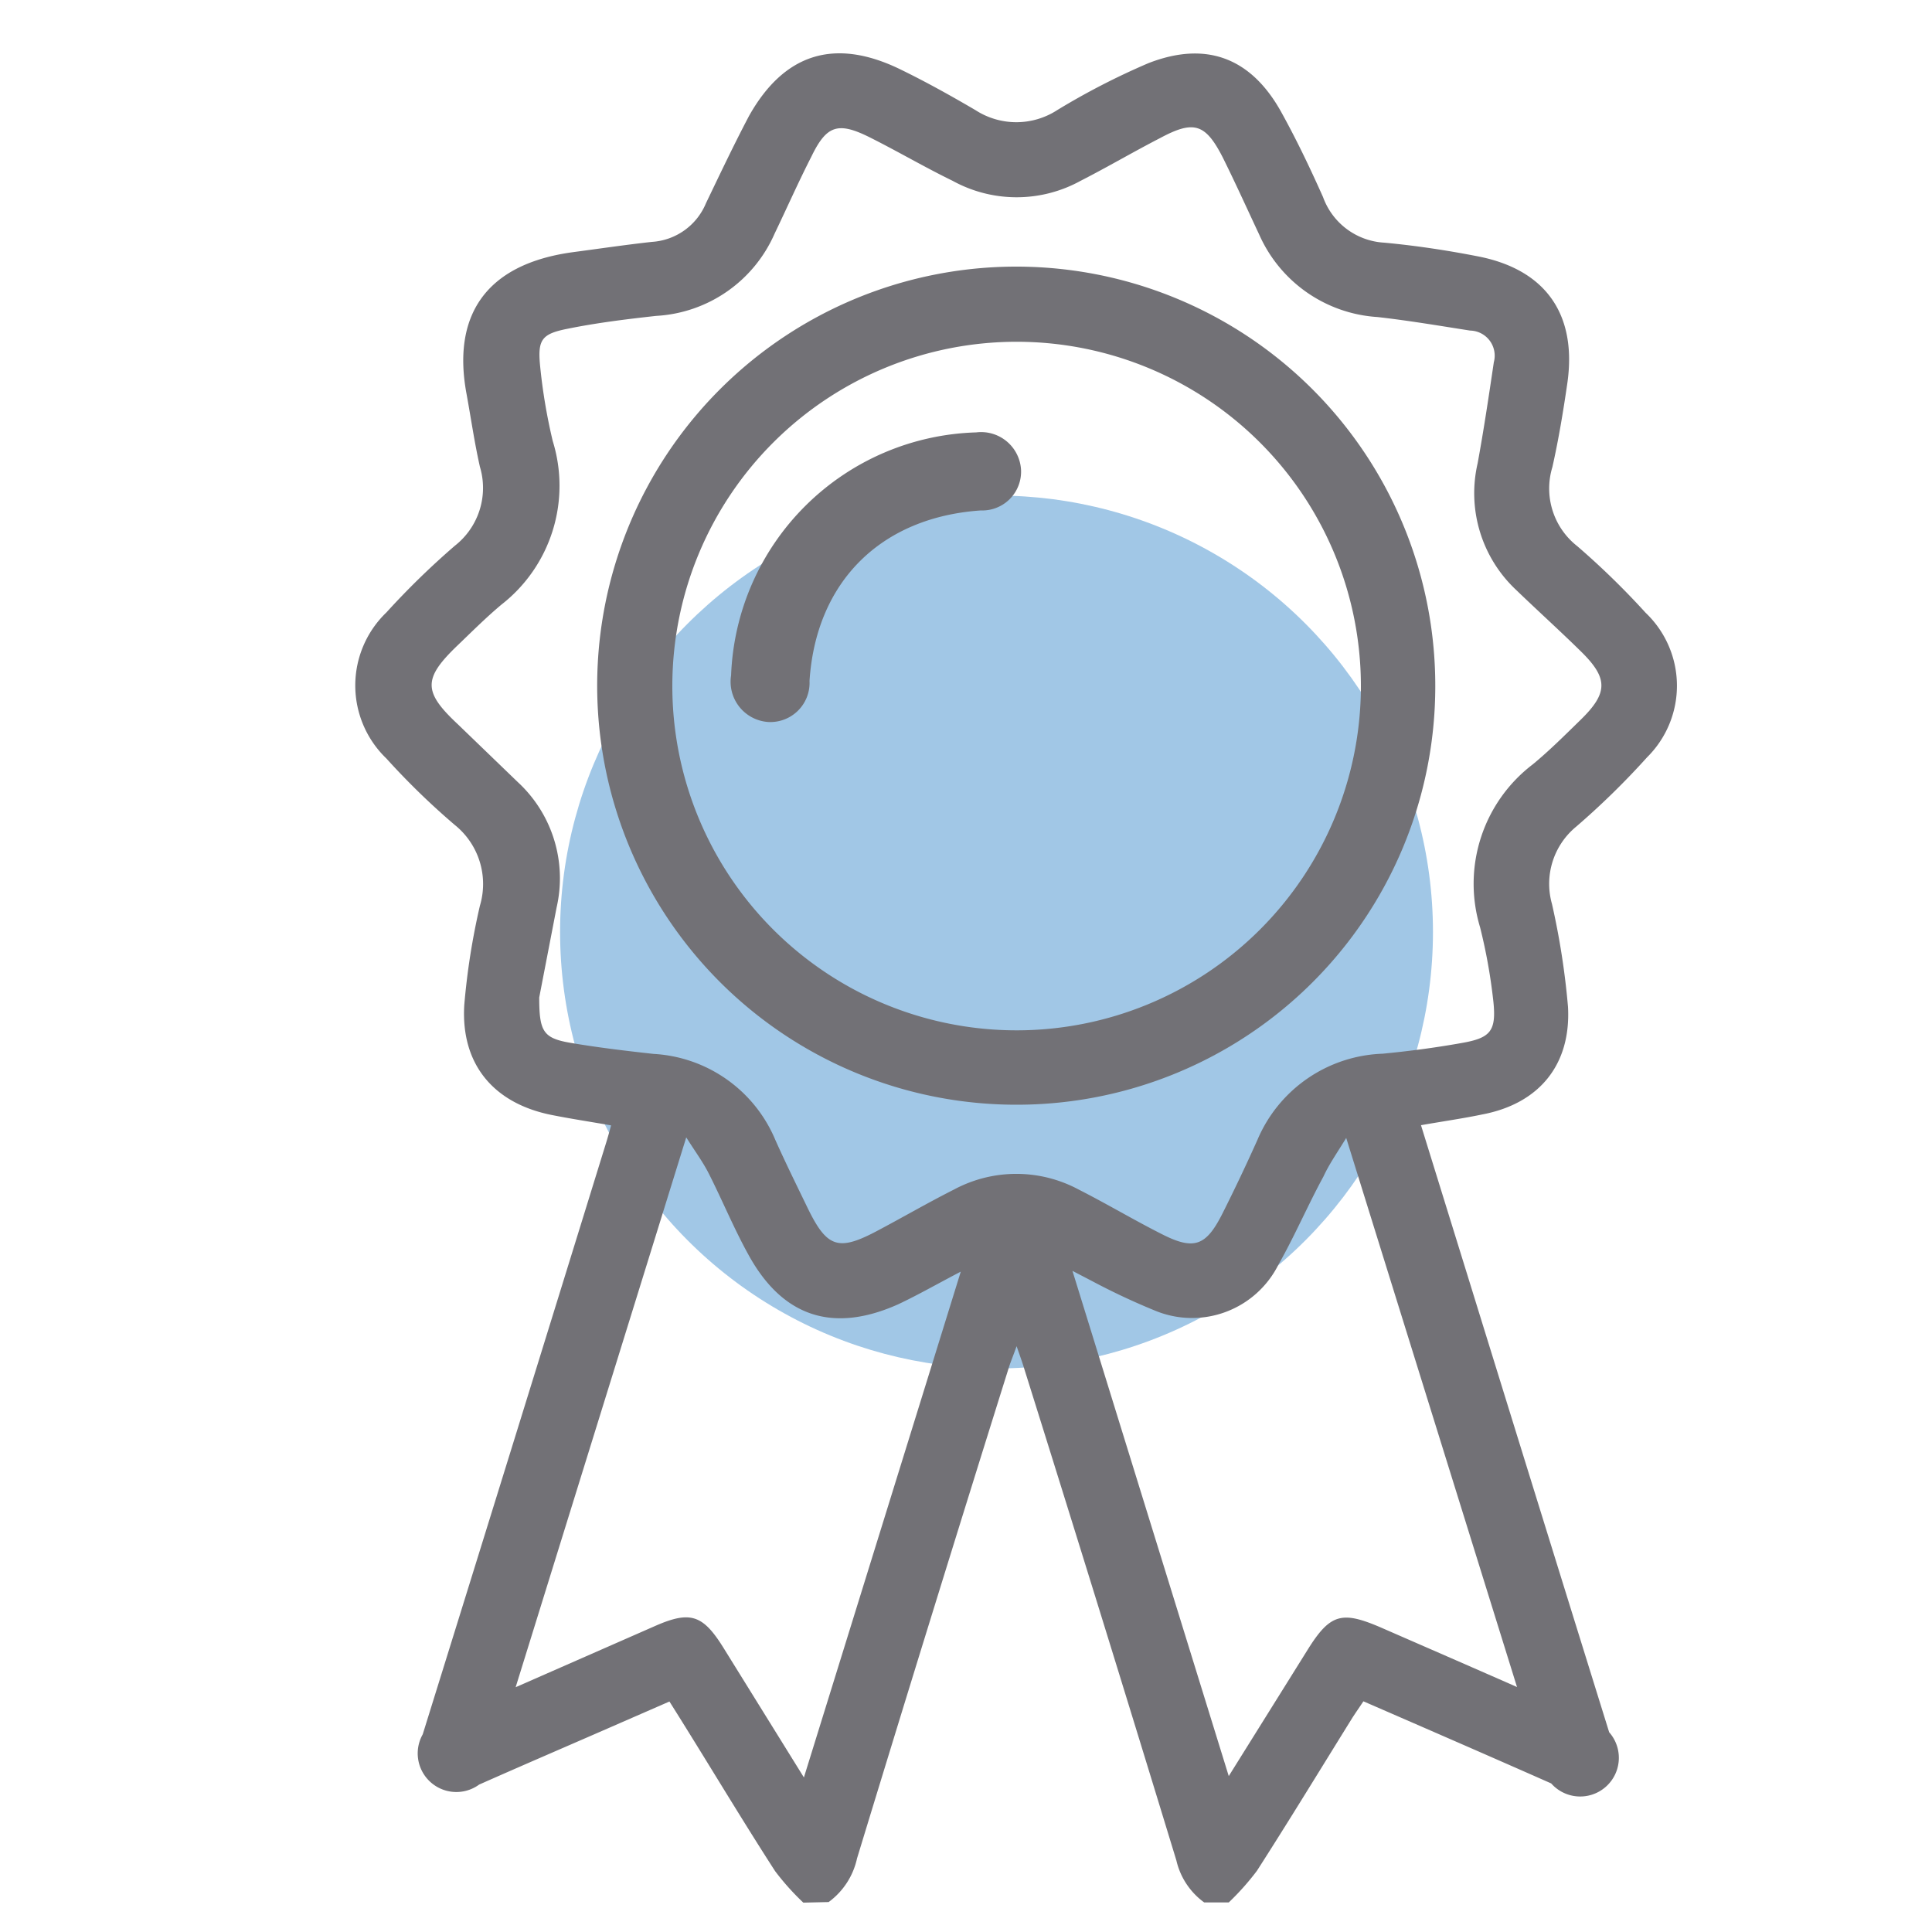 <svg id="Capa_1" data-name="Capa 1" xmlns="http://www.w3.org/2000/svg" viewBox="0 0 100 100"><defs><style>.cls-1{fill:#a1c7e6;}.cls-2,.cls-3{fill:#727176;}.cls-3{stroke:#727176;stroke-miterlimit:10;stroke-width:0.84px;}</style></defs><title>icono-calidad</title><circle class="cls-1" cx="51.58" cy="48.24" r="22.59"/><path class="cls-2" d="M41.58,98.48a13,13,0,0,1-1.46-1.63C38.28,94,36.5,91,34.65,88.07L32.06,89.2c-2.42,1.06-4.85,2.1-7.26,3.17a2,2,0,0,1-2.92-2.6q4.76-15.3,9.49-30.61c.09-.29.17-.58.26-.91-1.08-.19-2.08-.34-3.08-.54-3-.6-4.7-2.62-4.52-5.68a36.18,36.18,0,0,1,.81-5.15,3.92,3.92,0,0,0-1.3-4.18A38.14,38.14,0,0,1,20,39.26a5.24,5.24,0,0,1,0-7.56,41.12,41.12,0,0,1,3.54-3.45,3.8,3.8,0,0,0,1.3-4.09c-.28-1.24-.46-2.5-.69-3.76-.75-4,.92-6.73,5.52-7.35,1.36-.18,2.71-.38,4.07-.53a3.25,3.25,0,0,0,2.8-2C37.27,9,38,7.46,38.77,6c1.82-3.24,4.43-4.05,7.79-2.43,1.34.65,2.65,1.38,3.93,2.13a3.89,3.89,0,0,0,4.23,0,37.17,37.17,0,0,1,4.72-2.43c3-1.17,5.31-.27,6.86,2.5.8,1.44,1.51,2.93,2.18,4.43a3.58,3.58,0,0,0,3.17,2.36c1.61.15,3.21.39,4.8.7,3.54.67,5.2,3,4.67,6.61-.21,1.44-.45,2.89-.77,4.31a3.79,3.79,0,0,0,1.29,4.09,40.92,40.92,0,0,1,3.54,3.45,5.21,5.21,0,0,1,.07,7.48,40.73,40.73,0,0,1-3.67,3.59,3.83,3.83,0,0,0-1.25,4,39.24,39.24,0,0,1,.83,5.33c.16,3-1.5,5-4.42,5.56-1,.21-2.06.36-3.19.56l2.32,7.49q3.71,12,7.42,23.93a2,2,0,0,1-3,2.65c-3.21-1.42-6.43-2.82-9.72-4.25-.2.3-.39.57-.57.85-1.64,2.64-3.26,5.3-4.94,7.92a13.38,13.38,0,0,1-1.46,1.64H62.33a3.71,3.71,0,0,1-1.44-2.17Q57,83.55,53,70.8c-.09-.3-.2-.6-.38-1.12-.19.52-.29.77-.37,1q-4,12.75-7.89,25.51a3.8,3.8,0,0,1-1.47,2.26ZM27.91,51.63c0,1.74.2,2.1,1.58,2.34s2.89.42,4.34.58A7.27,7.27,0,0,1,40.13,59c.53,1.19,1.11,2.36,1.68,3.54,1,2.05,1.59,2.24,3.63,1.15,1.32-.7,2.61-1.45,3.94-2.12a6.82,6.82,0,0,1,6.45,0c1.44.73,2.83,1.56,4.27,2.29,1.7.87,2.32.65,3.18-1.06q.94-1.87,1.8-3.79a7.31,7.31,0,0,1,6.48-4.47c1.36-.13,2.72-.31,4.07-.55,1.51-.26,1.82-.61,1.67-2.12A28.56,28.56,0,0,0,76.61,48a7.77,7.77,0,0,1,2.73-8.44c.86-.71,1.66-1.51,2.46-2.29,1.45-1.41,1.45-2.17,0-3.58-1.09-1.07-2.22-2.09-3.32-3.15a6.86,6.86,0,0,1-2-6.55c.32-1.74.58-3.49.84-5.24a1.3,1.3,0,0,0-1.23-1.64c-1.6-.25-3.19-.52-4.79-.7a7.19,7.19,0,0,1-6.12-4.26c-.62-1.32-1.22-2.65-1.89-4-.9-1.76-1.5-1.94-3.25-1-1.38.71-2.72,1.5-4.11,2.21a6.87,6.87,0,0,1-6.62,0C47.85,8.65,46.46,7.83,45,7.1c-1.63-.81-2.22-.61-3,1-.68,1.33-1.28,2.69-1.91,4a7.12,7.12,0,0,1-6.12,4.25c-1.54.17-3.09.36-4.61.67-1.31.26-1.53.56-1.41,1.86a29.07,29.07,0,0,0,.66,3.95,7.8,7.8,0,0,1-2.65,8.46c-.79.66-1.52,1.39-2.26,2.1-1.81,1.73-1.81,2.41,0,4.1l3.11,3a6.77,6.77,0,0,1,2,6.48ZM41.61,92l8.12-26.18c-1.21.63-2.2,1.2-3.24,1.69C43.16,69,40.55,68.2,38.77,65c-.77-1.38-1.37-2.85-2.09-4.27-.3-.59-.7-1.13-1.16-1.86L26.69,87.33l7.22-3.17c1.82-.8,2.47-.58,3.53,1.12Zm28.07-33.1c-.49.8-.88,1.35-1.18,2C67.71,62.35,67,64,66.17,65.46a5,5,0,0,1-6.38,2.38,35.45,35.45,0,0,1-3.28-1.54l-1-.52L63.6,91.93l4.09-6.55c1.16-1.86,1.77-2,3.74-1.16,2.29,1,4.59,2,7.09,3.1Z"/><path class="cls-2" d="M52.59,57.18a21.69,21.69,0,1,1,21.7-21.64A21.66,21.66,0,0,1,52.59,57.18Zm0-3.85A17.82,17.82,0,1,0,34.8,35.42,17.82,17.82,0,0,0,52.59,53.33Z"/><path class="cls-3" d="M38.26,35a12.66,12.66,0,0,1,12.3-12.2,1.65,1.65,0,0,1,1.87,1.55A1.59,1.59,0,0,1,50.76,26c-5.41.36-8.94,3.88-9.28,9.24a1.61,1.61,0,0,1-1.71,1.71A1.67,1.67,0,0,1,38.26,35Z"/></svg>